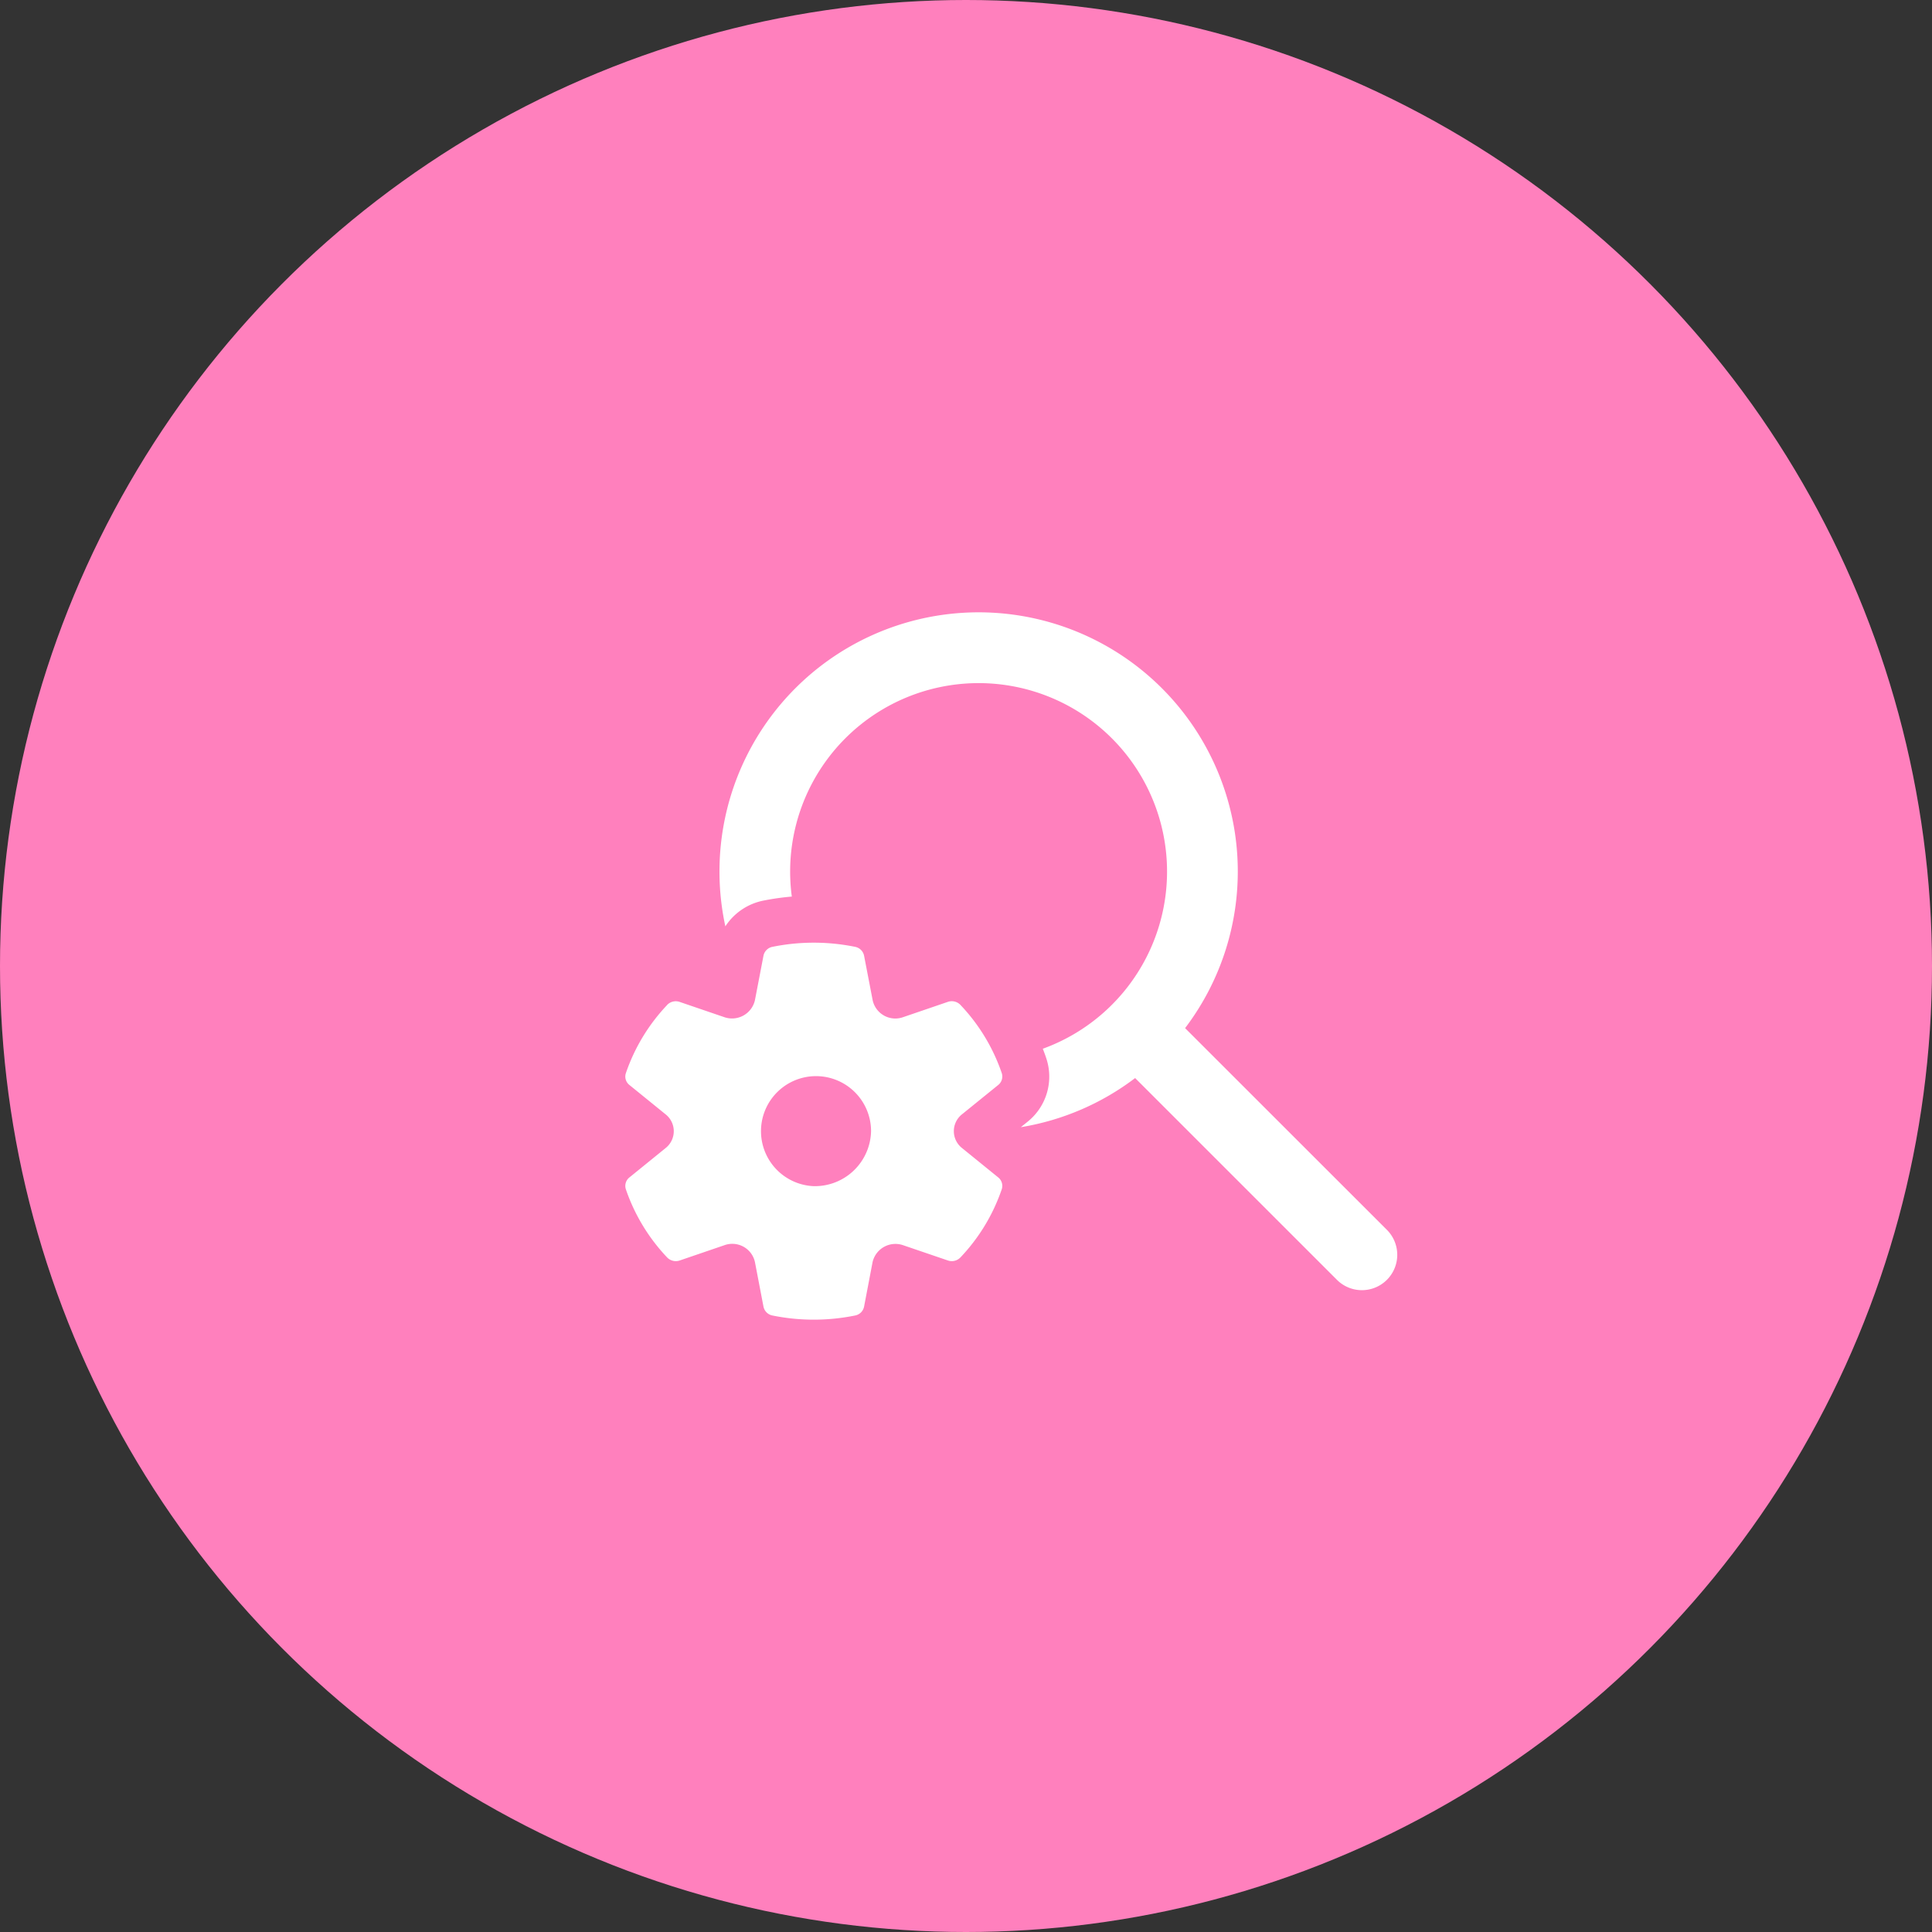 <svg xmlns="http://www.w3.org/2000/svg" width="107" height="107" viewBox="0 0 107 107">
  <rect x="0" y="0" width="107" height="107" fill="#333333" stroke="none"/>
  <g id="ACESSORIA" transform="translate(-1125 -1823)">
    <circle id="Elipse_31" data-name="Elipse 31" cx="53.5" cy="53.5" r="53.5" transform="translate(1125 1823)" fill="#ff80bd"/>
    <g id="search-settings-20-filled" transform="translate(1157.23 1849.745)">
      <g id="Grupo_10263" data-name="Grupo 10263" transform="translate(2.401 7.167)">
        <path id="Caminho_25298" data-name="Caminho 25298" d="M33.407,30.192A14.353,14.353,0,1,0,7.942,24.559a3.279,3.279,0,0,1,2.087-1.422,14.294,14.294,0,0,1,1.594-.227,10.437,10.437,0,1,1,13.9,8.428c.068.17.13.339.188.514a3.2,3.2,0,0,1-1.023,3.522l-.381.308a14.272,14.272,0,0,0,6.33-2.721L41.8,44.122a1.957,1.957,0,1,0,2.769-2.766L33.4,30.192ZM4.722,28.911a10.324,10.324,0,0,0-2.291,3.783.592.592,0,0,0,.2.652l2,1.623a1.19,1.19,0,0,1,0,1.871l-2,1.623a.6.6,0,0,0-.2.655A10.332,10.332,0,0,0,4.722,42.9a.668.668,0,0,0,.694.164l2.466-.843a1.284,1.284,0,0,1,1.7.937l.472,2.463a.626.626,0,0,0,.5.491,11.48,11.48,0,0,0,4.571,0,.626.626,0,0,0,.5-.491l.47-2.463a1.3,1.3,0,0,1,1.7-.937l2.471.843a.663.663,0,0,0,.694-.167,10.3,10.3,0,0,0,2.291-3.781.6.6,0,0,0-.2-.655l-2-1.623a1.19,1.19,0,0,1,0-1.871l2-1.62a.6.6,0,0,0,.2-.658,10.324,10.324,0,0,0-2.291-3.781.663.663,0,0,0-.694-.167l-2.466.843a1.284,1.284,0,0,1-1.7-.937l-.475-2.463a.626.626,0,0,0-.5-.491,11.488,11.488,0,0,0-4.571,0,.626.626,0,0,0-.5.491L9.58,28.65a1.3,1.3,0,0,1-1.7.937l-2.468-.843a.663.663,0,0,0-.694.167Zm8.114,10.037A3.048,3.048,0,1,1,16.012,35.9,3.113,3.113,0,0,1,12.837,38.948Z" transform="translate(-2.401 -7.167)" fill="#fff"/>
      </g>
    </g>
  </g>
</svg>
